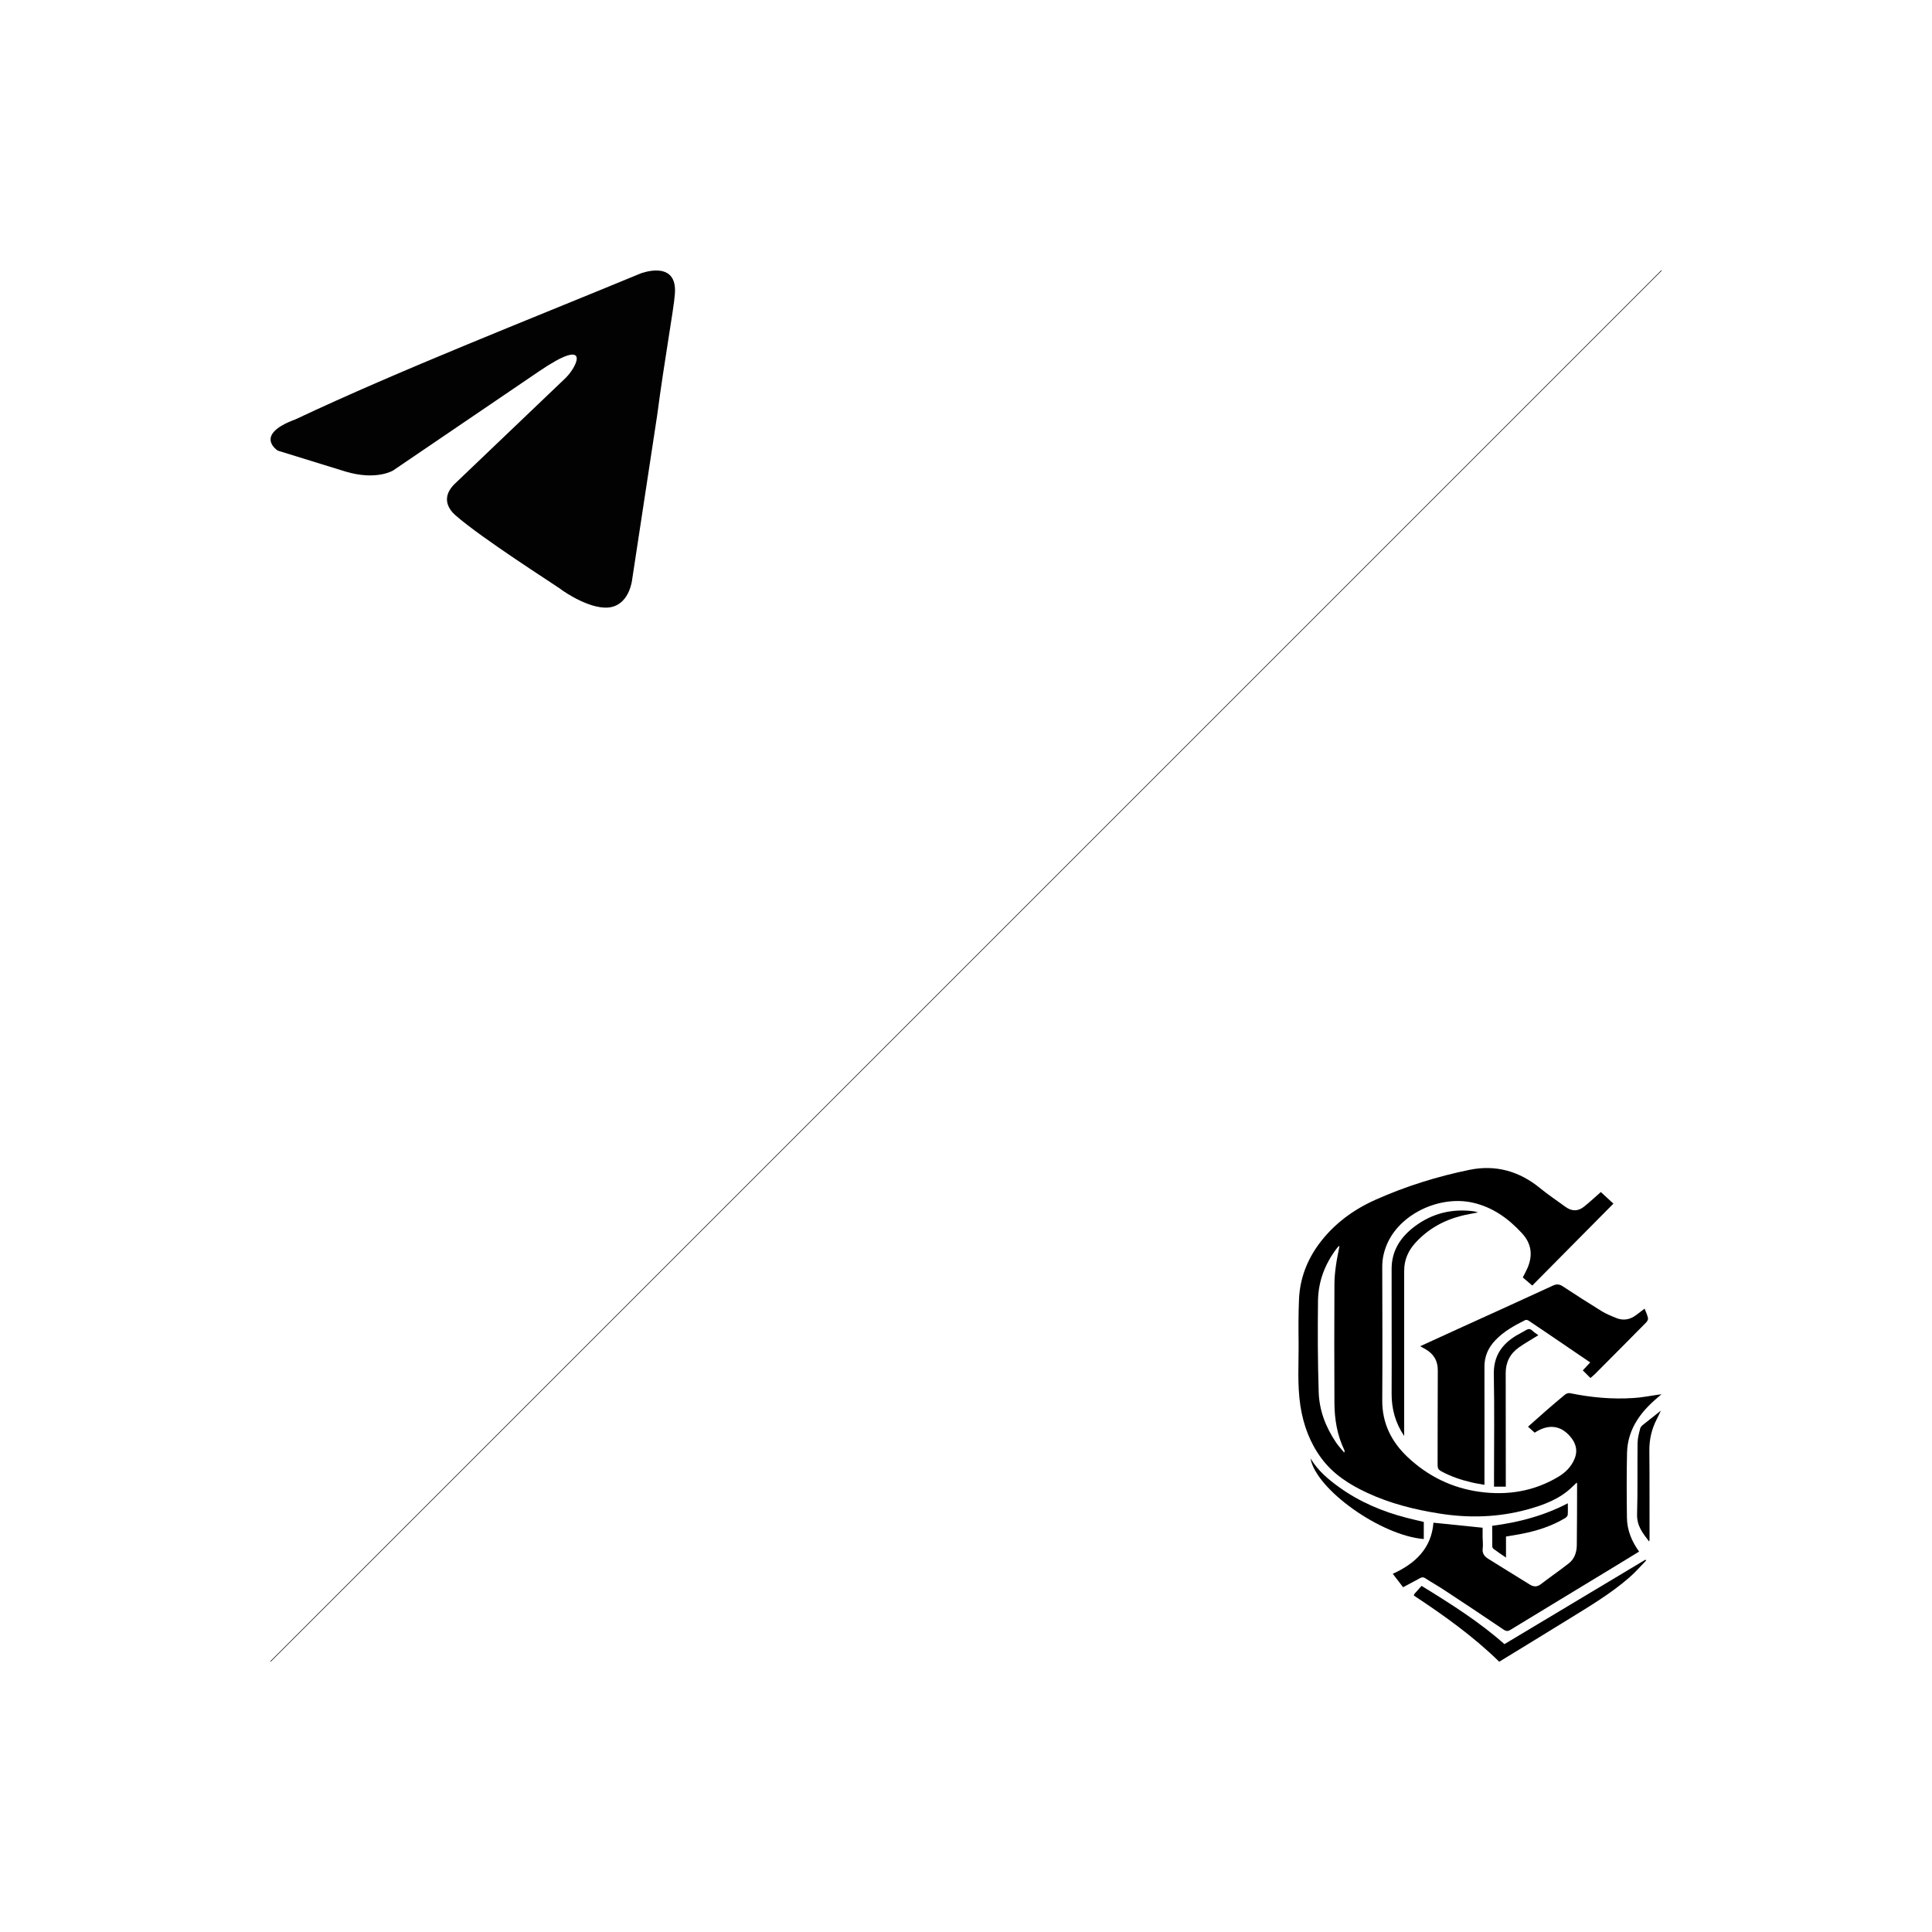 <?xml version="1.0" encoding="UTF-8"?> <svg xmlns="http://www.w3.org/2000/svg" xmlns:xlink="http://www.w3.org/1999/xlink" version="1.1" id="Слой_1" x="0px" y="0px" viewBox="0 0 2000 2000" style="enable-background:new 0 0 2000 2000;" xml:space="preserve"> <style type="text/css"> .st0{stroke:#000000;stroke-width:0.6;stroke-miterlimit:10;} .st1{fill:#020203;} </style> <line class="st0" x1="280" y1="1720" x2="1720" y2="280"></line> <g> <path d="M1720,1443.3c-10.1,8.4-18.6,16.4-25.1,26.6c-6.7,10.4-10.3,21.8-10.6,33.9c-0.5,22.5-0.4,44.9-0.1,67.4 c0.2,12.9,4.9,24.4,12.6,35c-9.6,5.9-19,11.6-28.5,17.4c-34.9,21.2-69.8,42.3-104.7,63.6c-2.7,1.7-4.6,1.5-7.2-0.3 c-20.4-13.8-40.9-27.5-61.5-41c-6.4-4.2-13.2-8-19.6-12.2c-2-1.3-3.4-1-5.3,0c-5.7,3.1-11.4,6.1-17.5,9.4 c-3.5-4.5-6.9-8.9-10.7-13.9c23.1-10.5,40-26.2,42.1-52.9c17.2,1.7,33.6,3.4,50.9,5.2c0,2.8,0,6.1,0,9.4c0,4,0.6,8.2,0.1,12.1 c-0.7,5.2,1.9,8.2,5.6,10.6c14.3,9,28.8,17.8,43.1,26.7c3.9,2.4,7.4,2.7,11.4-0.3c9.6-7.4,19.6-14.2,29.1-21.7 c5.9-4.6,8.1-11.6,8.2-18.7c0.3-21,0.2-42.1,0.3-63.1c0-0.5-0.1-1-0.3-1.8c-1.7,1.7-3.3,3.1-4.8,4.6c-13,12.6-29.4,18.6-46.3,23.3 c-30.1,8.2-60.5,9.1-91.2,4.2c-25.8-4.1-51.1-10.4-74.8-21.5c-18.3-8.5-35.1-19.2-47.3-35.7c-11.9-16.1-18.6-34.3-21.7-54 c-3.4-22.1-1.7-44.3-1.9-66.5c-0.2-14.5-0.2-29,0.4-43.5c0.8-21.6,8.2-41.1,21.1-58.4c15.3-20.4,35.2-35,58.3-45.3 c31.2-13.9,63.8-24.1,97.2-30.9c26.9-5.5,51.5,1.3,73,19c8.3,6.8,17.4,12.8,26.1,19.2c6.5,4.8,13,5,19.3,0 c5.9-4.7,11.4-9.9,17.5-15.2c4,3.7,8.3,7.7,13,12c-28,28.2-55.9,56.4-84,84.8c-3.2-2.8-6.5-5.6-9.8-8.4c1.7-3.4,3.5-6.7,5-10.1 c5.5-13.1,4-25-5.9-35.7c-14.2-15.4-30.5-27.1-51.3-31.7c-33.5-7.3-72.9,10.9-87.2,40.5c-4,8.3-6.2,17.1-6.1,26.4 c0.1,45.9,0.3,91.7,0,137.6c-0.2,23.8,9.4,43,26.2,58.9c21,19.8,46,32.1,74.5,36c28.7,4,56.3-0.4,81.5-15.5 c7.4-4.4,13.4-10.3,16.8-18.5c3.7-8.7,1.4-16.5-4.4-23.2c-10.1-11.9-23-13.1-36.8-4c-2.2-2-4.4-3.9-6.9-6.2 c6.3-5.5,12.2-10.9,18.3-16.2c6.6-5.7,13.2-11.5,20-17c1.3-1.1,3.6-1.8,5.2-1.5c21.8,4.5,43.8,6.5,66,5c8.4-0.5,16.7-2.2,25.1-3.4 C1717.2,1443.8,1718.1,1443.6,1720,1443.3z M1386.6,1290c-0.3,0-0.6,0-0.8,0.1c-0.6,0.6-1.3,1.3-1.8,2 c-12.3,16-19.3,34.2-19.6,54.3c-0.4,31.5-0.3,63,0.7,94.4c0.5,19,7.2,36.4,17.8,52.2c2.5,3.8,5.7,7.1,8.6,10.7 c0.6-1.3,0.4-2,0.1-2.7c-7.4-15.4-10.1-31.7-10.2-48.6c-0.2-41-0.2-82,0-123.1c0-6.5,0.7-13,1.6-19.5 C1383.9,1303.2,1385.4,1296.6,1386.6,1290z"></path> <path d="M1470.2,1393.6c12.8-5.9,25.4-11.7,38-17.4c33.2-15.1,66.4-30.1,99.5-45.4c3.7-1.7,6.5-1.5,9.9,0.7 c13.4,8.8,26.8,17.4,40.4,25.8c4.7,2.9,10,5,15.1,7.1c7.2,2.9,14,1.8,20.3-2.8c2.9-2.1,5.8-4.4,9.1-6.9c1.3,3.4,2.8,6.5,3.5,9.8 c0.3,1.3-0.8,3.4-1.9,4.5c-17.6,17.9-35.3,35.6-53,53.4c-1.5,1.5-3.1,2.7-4.7,4.1c-2.3-2.3-4.9-4.9-7.9-7.9c2.5-2.7,5-5.3,7.7-8.2 c-9.8-6.7-19.5-13.3-29.1-19.8c-11.6-7.9-23.2-15.8-34.9-23.6c-0.9-0.6-2.5-0.8-3.4-0.4c-11.2,5.6-22.2,11.7-30.9,20.9 c-7.2,7.6-11.2,16.4-11.2,27.1c0.1,39.3,0,78.6,0,118c0,1.3,0,2.6,0,4.5c-4.9-0.9-9.5-1.6-14-2.7c-10.7-2.5-21-6.1-30.7-11.3 c-2.8-1.5-3.8-3.1-3.8-6.3c0.1-32.7,0-65.3,0.2-98c0.1-10.3-4.4-17.4-13-22.3C1473.6,1395.6,1472.1,1394.7,1470.2,1393.6z"></path> <path d="M1552,1720.2c-26.9-26.3-57.3-48-88.4-68.5c0.3-0.8,0.3-1.3,0.5-1.6c2.4-2.7,4.8-5.4,7.5-8.4c30,18.4,59.6,37.1,85.8,60.3 c48.7-29.2,97.3-58.3,145.9-87.4c0.3,0.3,0.5,0.5,0.8,0.8c-5.7,5.9-11.1,12.1-17.3,17.5c-19.6,17.1-42,30.3-64,43.9 C1599.3,1691.3,1575.8,1705.7,1552,1720.2z"></path> <path d="M1453.6,1486.5c-9.2-13.5-13.1-28.2-13-44.1c0.2-43-0.1-85.9,0-128.9c0-18.9,9.3-33,24-44c18.1-13.5,38.5-18.5,60.9-15.6 c1.2,0.2,2.5,0.6,4.6,1.2c-6.4,1.3-11.9,2.1-17.2,3.5c-18.6,4.7-34.7,13.7-47.7,28c-7.5,8.2-11.6,17.7-11.6,28.9 c0,55.5,0,111,0,166.5C1453.6,1483.4,1453.6,1485,1453.6,1486.5z"></path> <path d="M1592.5,1382.2c-6.8,4.2-13.6,8.1-20.1,12.6c-9.2,6.5-13.8,15.5-13.7,26.9c0.1,37.5,0.1,75,0.1,112.5c0,1.5,0,3.1,0,4.8 c-4.1,0-7.8,0-12.2,0c0-2.8,0-5.7,0-8.5c0-35.9,0.5-71.8-0.2-107.7c-0.4-18.6,8-31,23-40.1c3.3-2,6.9-3.7,10.2-5.7 c2.4-1.5,4.3-1.7,6.6,0.4C1588.1,1379.3,1590.6,1380.8,1592.5,1382.2z"></path> <path d="M1356.6,1509.7c7.8,12.9,18.7,22,30.3,30.3c21.1,15,44.5,24.9,69.5,31.3c5.8,1.5,11.6,2.8,17.5,4.2c0,6,0,11.8,0,17.7 C1429.8,1589.7,1362.4,1542.1,1356.6,1509.7z"></path> <path d="M1719.3,1460.3c-1.2,2.5-2.6,5.8-4.3,9c-5.3,10.2-7.7,21-7.6,32.6c0.3,30,0.1,60.1,0.2,90.1c0,1.2,0,2.5-0.4,3.8 c-6.5-8.4-12.8-16.2-12.5-28c0.7-24.7,0.2-49.3,0.5-74c0.1-5.1,1.5-10.3,2.8-15.3c0.4-1.5,2-2.9,3.4-4 C1707.5,1469.6,1713.6,1464.9,1719.3,1460.3z"></path> <path d="M1623,1556.2c0,4.4,0.2,8.2-0.1,11.9c-0.1,1.2-1.4,2.6-2.5,3.3c-13.8,8.3-28.9,13.2-44.6,16.3c-5.4,1.1-10.9,1.9-16.8,2.9 c0,6.8,0,13.9,0,21.8c-4.7-3.2-8.9-6-12.9-9c-0.7-0.5-1.3-1.7-1.3-2.6c-0.1-7-0.1-14-0.1-21.3C1571.9,1576,1598,1569.2,1623,1556.2 z"></path> </g> <path class="st1" d="M663.1,283.1c0,0,38.7-15.1,35.5,21.6c-1.1,15.1-10.8,68-18.3,125.2l-25.8,169.4c0,0-2.2,24.8-21.5,29.1 c-19.4,4.3-48.4-15.1-53.8-19.4c-4.3-3.2-80.7-51.8-107.6-75.5c-7.5-6.5-16.1-19.4,1.1-34.5l113-107.9c12.9-12.9,25.8-43.2-28-6.5 L407,487c0,0-17.2,10.8-49.5,1.1l-69.9-21.6c0,0-25.8-16.2,18.3-32.4C413.4,383.4,545.8,331.6,663.1,283.1z"></path> </svg> 